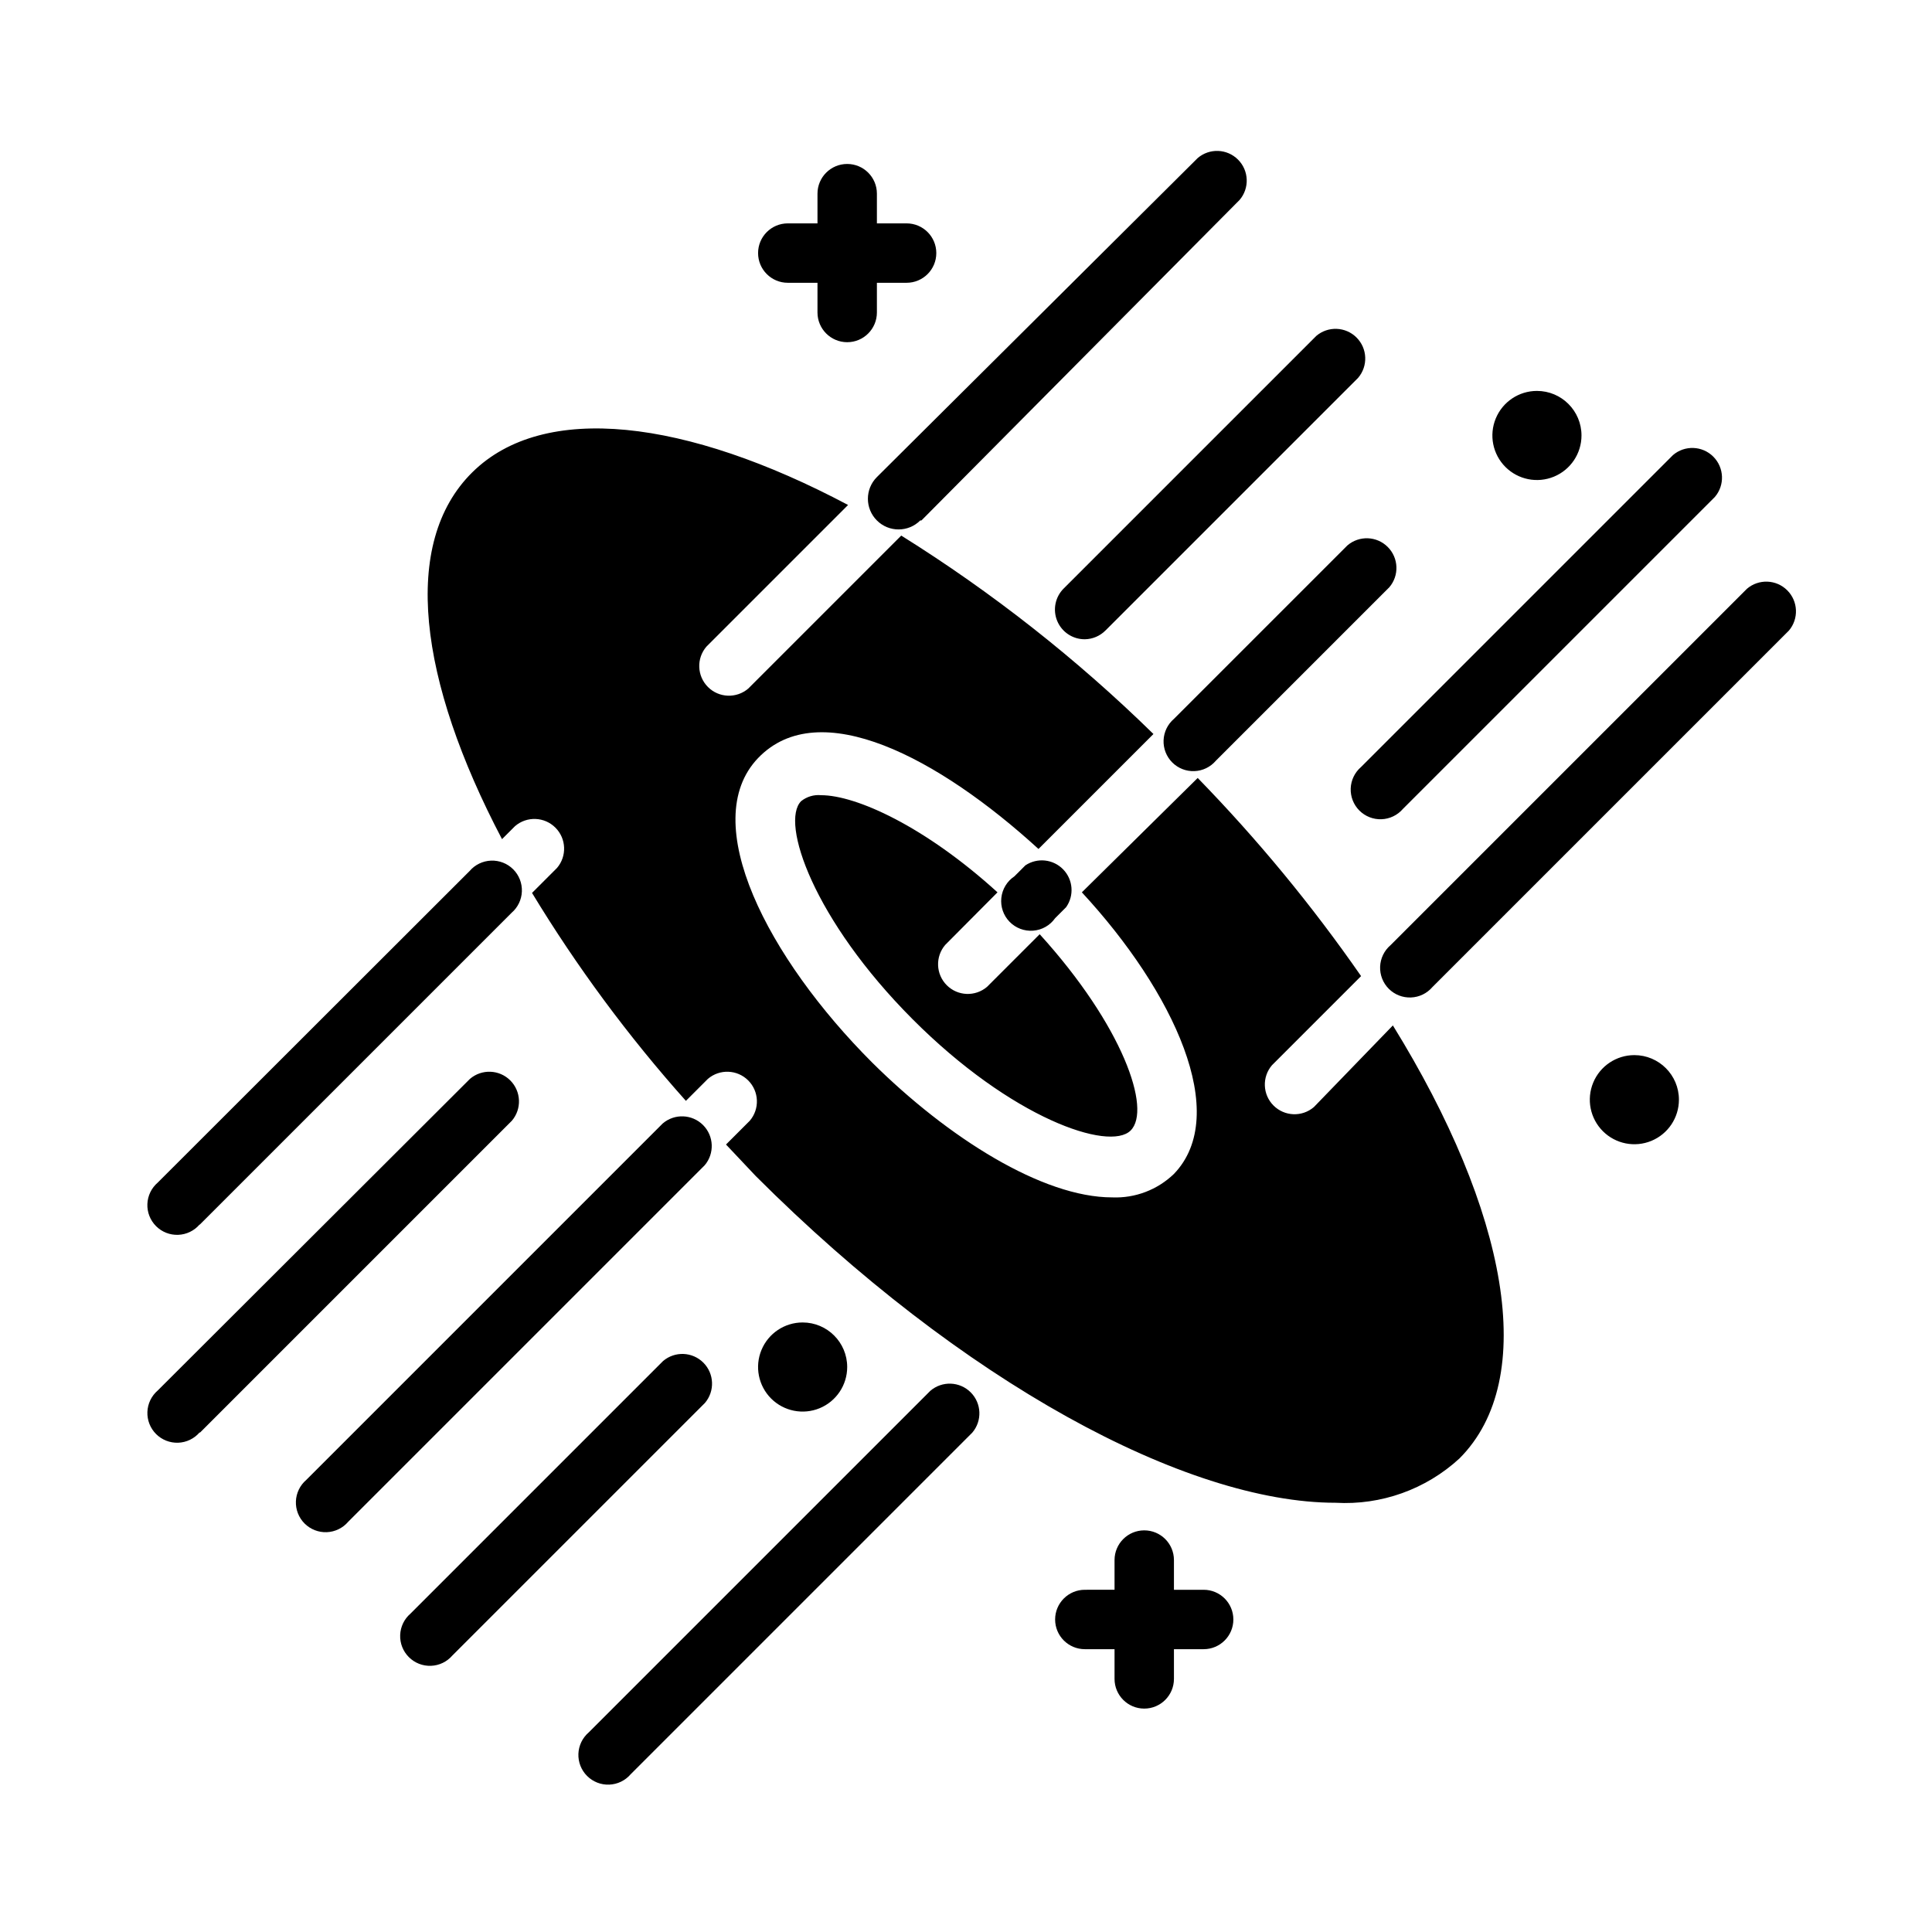 <?xml version="1.0" encoding="UTF-8"?>
<!-- Uploaded to: SVG Repo, www.svgrepo.com, Generator: SVG Repo Mixer Tools -->
<svg fill="#000000" width="800px" height="800px" version="1.1" viewBox="144 144 512 512" xmlns="http://www.w3.org/2000/svg">
 <path d="m431.49 313.41c-3.199 0.02-6.09-1.898-7.316-4.852-1.227-2.957-0.547-6.359 1.727-8.609l66.914-66.914h-0.004c3.125-2.672 7.781-2.492 10.688 0.414s3.086 7.562 0.414 10.688l-66.914 66.914v-0.004c-1.453 1.484-3.434 2.332-5.508 2.363zm84.309 44.949 82.656-82.656c2.676-3.125 2.492-7.777-0.414-10.688-2.906-2.906-7.562-3.086-10.688-0.41l-82.656 82.656c-1.664 1.426-2.66 3.481-2.746 5.672-0.082 2.191 0.75 4.32 2.301 5.871s3.68 2.387 5.871 2.301c2.191-0.086 4.25-1.082 5.676-2.746zm-204.67 255.84 90.527-90.527c2.676-3.125 2.496-7.777-0.414-10.688-2.906-2.906-7.562-3.086-10.688-0.41l-90.527 90.527c-1.664 1.426-2.66 3.484-2.746 5.676-0.082 2.191 0.75 4.316 2.301 5.867s3.68 2.387 5.871 2.301c2.191-0.086 4.246-1.078 5.676-2.746zm-47.23-31.488 66.914-66.914-0.004 0.004c2.672-3.125 2.492-7.781-0.414-10.688s-7.562-3.086-10.688-0.414l-66.914 66.914h0.004c-1.668 1.426-2.664 3.484-2.746 5.676-0.086 2.191 0.746 4.316 2.301 5.867 1.551 1.551 3.676 2.387 5.867 2.301 2.191-0.082 4.25-1.078 5.676-2.746zm228.29-145.32h-0.004c-3.125 2.676-7.777 2.496-10.688-0.414-2.906-2.906-3.086-7.562-0.41-10.684l23.617-23.617h-0.004c-12.957-18.668-27.438-36.23-43.297-52.508l-30.699 30.309c24.402 26.371 39.52 58.883 24.402 74.625-4.379 4.223-10.293 6.469-16.371 6.219-18.422 0-43.453-15.742-63.605-35.738-27.555-27.551-46.445-63.762-30.23-80.688 16.215-16.926 47.941 0 74.312 24.09l30.465-30.465c-20.312-19.891-42.723-37.523-66.836-52.586l-40.539 40.539c-3.125 2.676-7.781 2.496-10.688-0.41-2.906-2.91-3.086-7.566-0.414-10.688l37.551-37.551c-42.902-22.75-80.609-27.395-99.582-8.66-18.973 18.734-14.25 55.105 7.871 97.219l3.465-3.465v0.004c3.125-2.676 7.781-2.496 10.688 0.414 2.906 2.906 3.09 7.562 0.414 10.684l-6.613 6.613c11.875 19.578 25.523 38.023 40.777 55.105l5.824-5.824c3.125-2.676 7.781-2.496 10.688 0.41 2.906 2.91 3.086 7.562 0.414 10.688l-6.297 6.297c2.676 2.832 5.273 5.59 7.871 8.344 54.633 54.633 114.07 86.594 153.66 86.594 12.078 0.691 23.922-3.539 32.828-11.73 21.176-21.176 12.754-65.574-17.633-114.77zm-83.84-56.914c-19.207-17.477-37.473-25.742-46.762-25.742-1.895-0.18-3.785 0.383-5.273 1.574-5.59 5.59 3.305 31.488 29.52 57.781 26.215 26.293 52.113 35.109 57.781 29.52s-2.125-27.867-24.09-52.035l-13.934 13.934c-3.121 2.676-7.777 2.496-10.684-0.41-2.91-2.91-3.09-7.566-0.414-10.688zm-211.36 143.19 82.656-82.656c2.672-3.125 2.492-7.777-0.414-10.688-2.906-2.906-7.562-3.086-10.688-0.41l-82.734 82.574c-1.664 1.43-2.66 3.484-2.746 5.676-0.086 2.191 0.75 4.32 2.301 5.871 1.551 1.551 3.68 2.383 5.871 2.301 2.191-0.086 4.246-1.082 5.672-2.746zm187.27-320.47h-7.871v-7.875c0-4.348-3.523-7.871-7.871-7.871-4.348 0-7.875 3.523-7.875 7.871v7.875h-7.871c-4.348 0-7.871 3.523-7.871 7.871 0 4.348 3.523 7.871 7.871 7.871h7.871v7.871c0 4.348 3.527 7.875 7.875 7.875 4.348 0 7.871-3.527 7.871-7.875v-7.871h7.871c4.348 0 7.871-3.523 7.871-7.871 0-4.348-3.523-7.871-7.871-7.871zm78.723 362.11h-7.875v-7.875c0-4.348-3.523-7.871-7.871-7.871-4.348 0-7.871 3.523-7.871 7.871v7.871l-7.871 0.004c-4.348 0-7.875 3.523-7.875 7.871s3.527 7.871 7.875 7.871h7.871v7.871c0 4.348 3.523 7.875 7.871 7.875 4.348 0 7.871-3.527 7.871-7.875v-7.871h7.875c4.348 0 7.871-3.523 7.871-7.871s-3.523-7.871-7.871-7.871zm88.32-317.71c-4.773 0-9.078 2.875-10.906 7.289-1.828 4.41-0.82 9.488 2.559 12.867 3.379 3.375 8.457 4.387 12.867 2.559 4.414-1.828 7.289-6.133 7.289-10.91 0-6.519-5.285-11.805-11.809-11.805zm25.82 176.02c-4.773 0-9.078 2.879-10.906 7.289-1.828 4.414-0.82 9.492 2.559 12.871 3.379 3.375 8.457 4.387 12.867 2.559 4.414-1.828 7.289-6.133 7.289-10.91 0-6.519-5.285-11.809-11.809-11.809zm-220.42 70.848h0.004c-4.777 0-9.082 2.879-10.91 7.293-1.828 4.41-0.816 9.488 2.559 12.867 3.379 3.375 8.457 4.387 12.871 2.559 4.41-1.828 7.289-6.133 7.289-10.91 0-6.519-5.289-11.809-11.809-11.809zm31.488-212.54 84.312-84.938c2.676-3.125 2.496-7.781-0.414-10.688-2.906-2.91-7.562-3.09-10.688-0.414l-85.016 84.547c-3.176 3.172-3.176 8.32 0 11.492 3.172 3.176 8.32 3.176 11.492 0zm78.012 63.684 45.973-45.973h0.004c2.672-3.121 2.492-7.777-0.414-10.684-2.906-2.91-7.562-3.09-10.688-0.414l-45.973 45.973c-1.664 1.426-2.66 3.484-2.746 5.676-0.082 2.191 0.75 4.316 2.301 5.867 1.551 1.555 3.68 2.387 5.871 2.301 2.191-0.082 4.25-1.078 5.676-2.746zm-42.586 41.723 2.914-2.914c2.188-3.094 1.855-7.309-0.785-10.027-2.641-2.715-6.844-3.168-10-1.07l-2.914 2.914c-1.949 1.293-3.223 3.391-3.469 5.719-0.25 2.324 0.547 4.644 2.18 6.324 1.633 1.676 3.926 2.543 6.258 2.359 2.336-0.18 4.469-1.391 5.816-3.305zm99.977 18.262 94.465-94.465v0.004c2.672-3.125 2.492-7.781-0.414-10.688-2.906-2.91-7.562-3.09-10.688-0.414l-94.465 94.465c-1.664 1.426-2.66 3.484-2.746 5.676-0.082 2.191 0.75 4.32 2.301 5.871 1.551 1.551 3.68 2.383 5.871 2.297 2.191-0.082 4.25-1.078 5.676-2.746zm-287.33 141.7 94.465-94.465v0.004c2.672-3.125 2.492-7.781-0.414-10.688-2.91-2.906-7.562-3.086-10.688-0.414l-94.465 94.465c-1.664 1.426-2.66 3.484-2.746 5.676-0.082 2.191 0.75 4.32 2.301 5.871 1.551 1.551 3.68 2.383 5.871 2.301 2.191-0.086 4.246-1.082 5.676-2.746zm-39.359-78.719 82.656-82.656h-0.004c1.668-1.426 2.664-3.481 2.746-5.676 0.086-2.191-0.746-4.316-2.297-5.867-1.551-1.551-3.68-2.387-5.871-2.301-2.191 0.086-4.25 1.078-5.676 2.746l-82.656 82.578c-1.664 1.426-2.66 3.484-2.746 5.676-0.086 2.191 0.75 4.316 2.301 5.867 1.551 1.551 3.68 2.387 5.871 2.301 2.191-0.086 4.246-1.078 5.672-2.746z"/>
</svg>